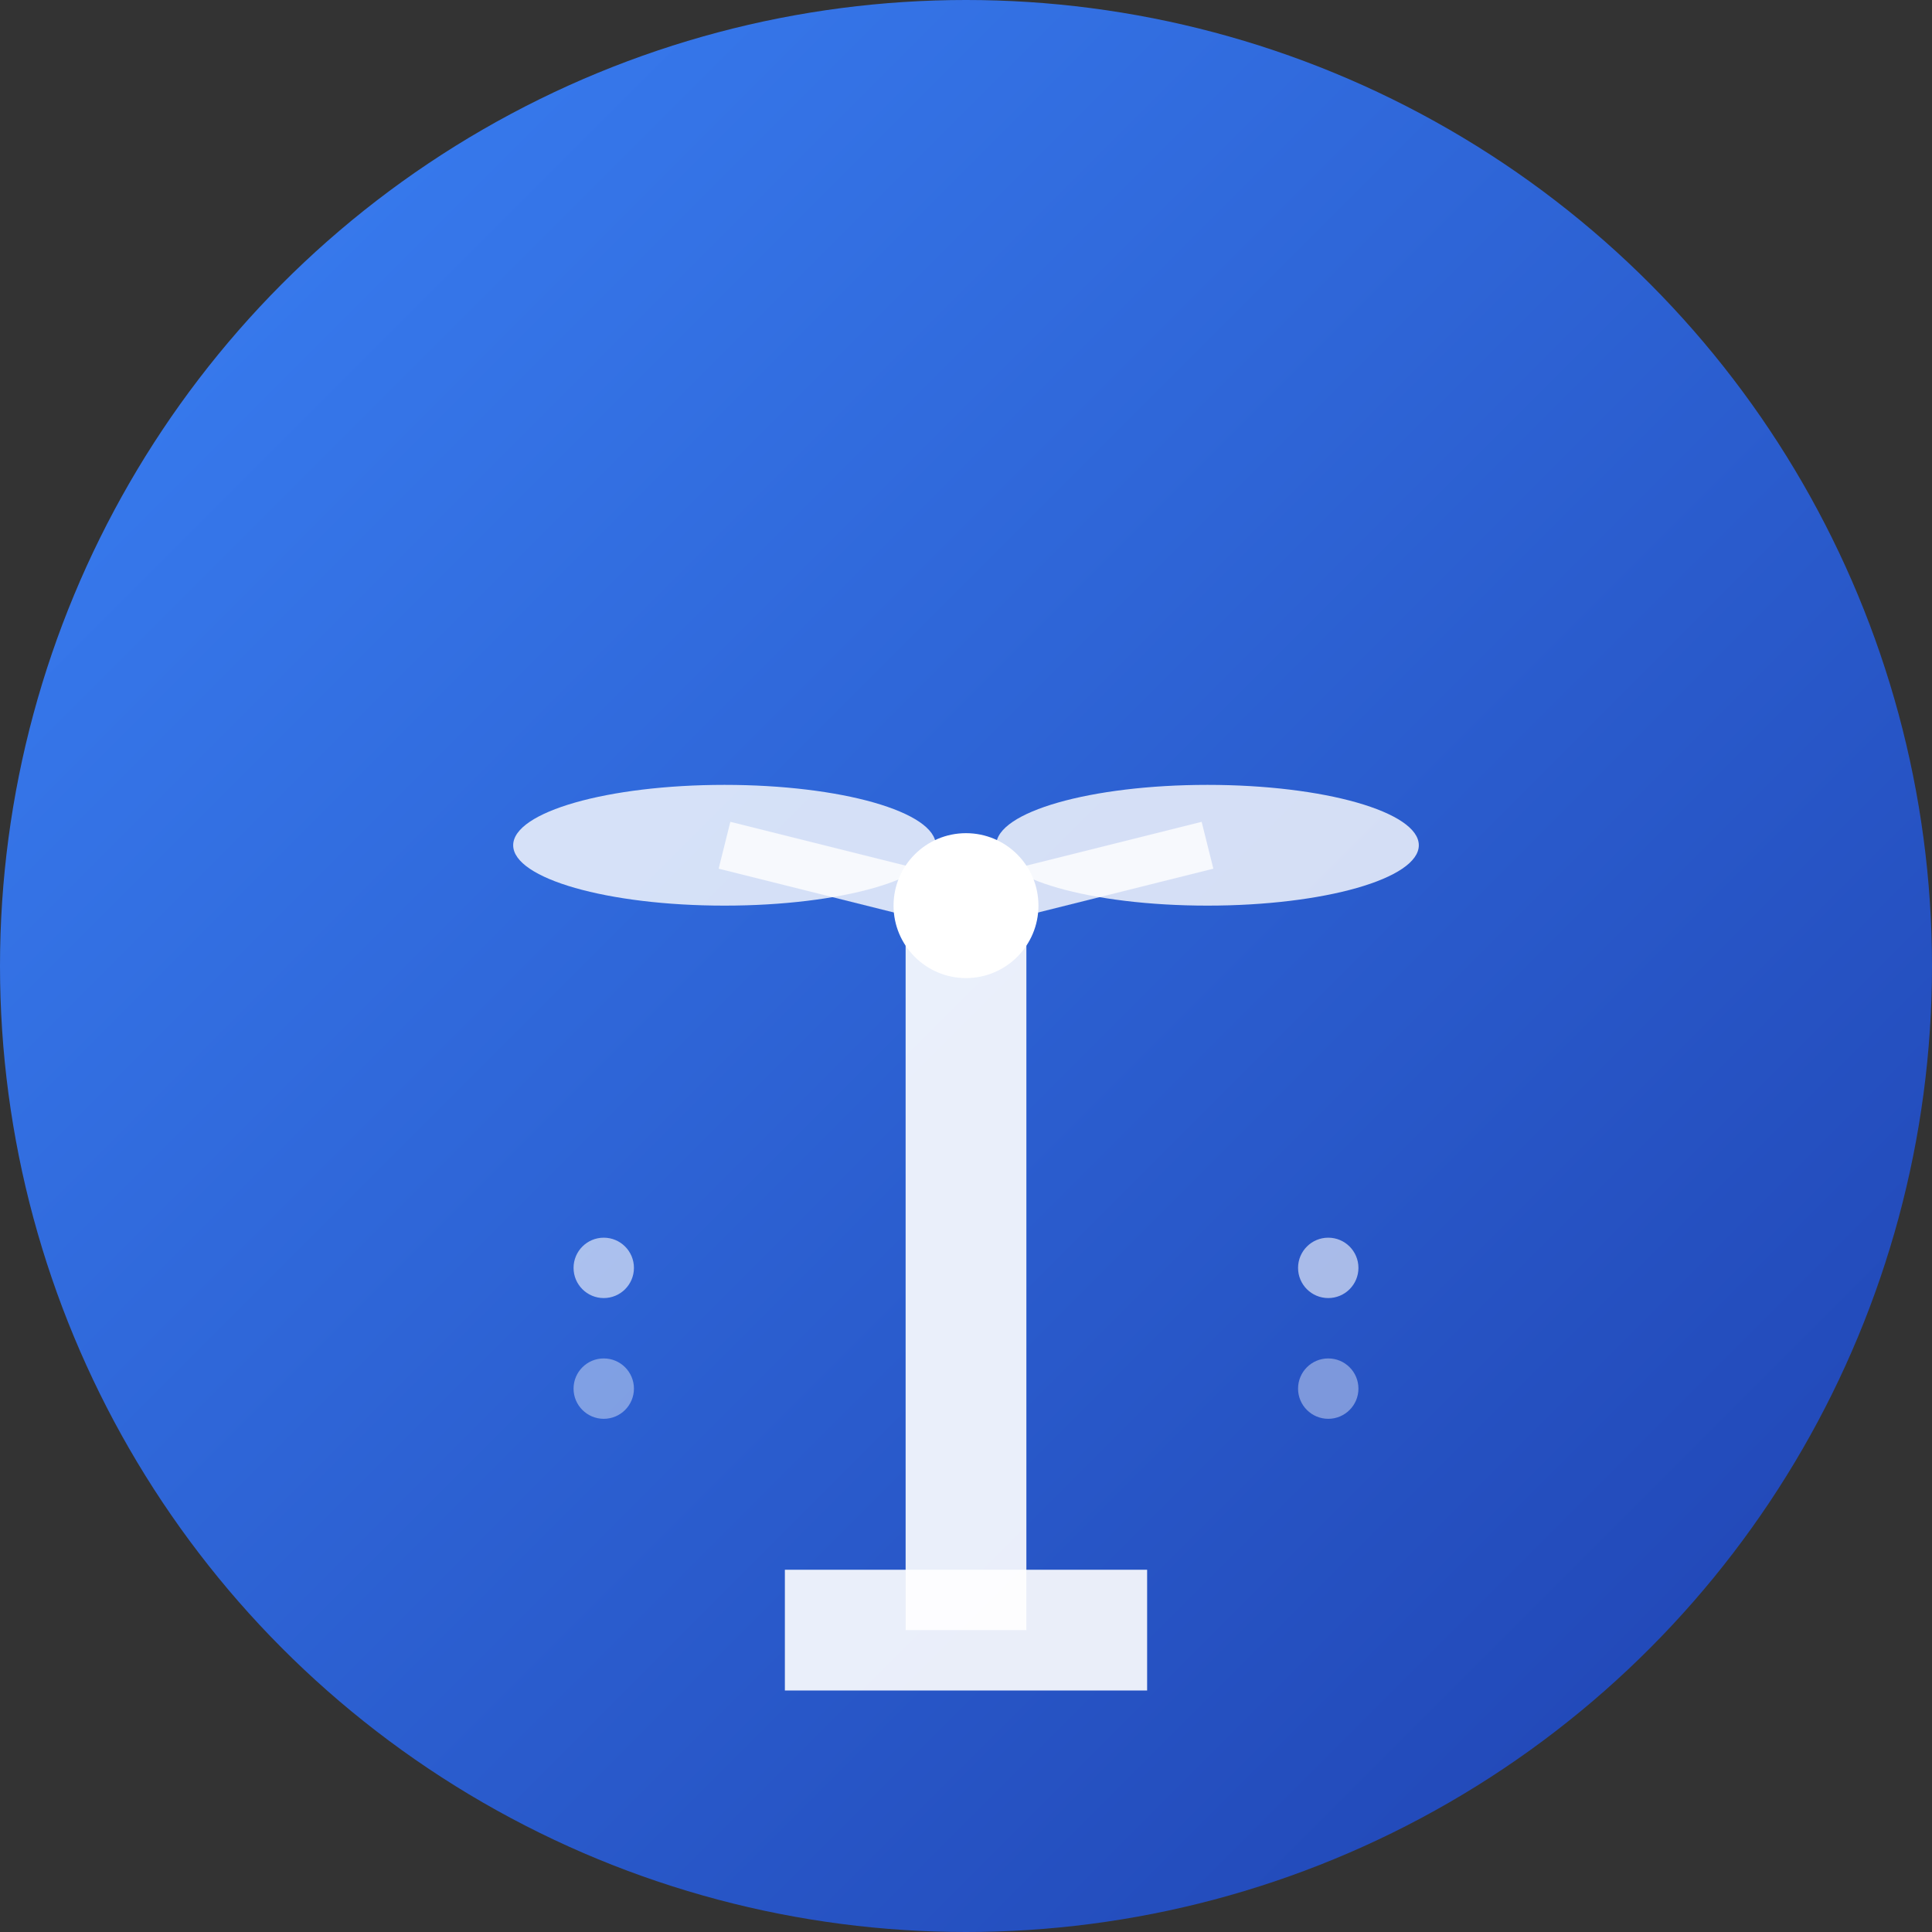 <svg viewBox="0 0 32 32" xmlns="http://www.w3.org/2000/svg">
  <rect x="0" y="0" width="32" height="32" fill="#333333" stroke="none"/>
  <defs>
    <linearGradient id="faviconGradient" x1="0%" y1="0%" x2="100%" y2="100%">
      <stop offset="0%" style="stop-color:#3b82f6;stop-opacity:1" />
      <stop offset="100%" style="stop-color:#1e40af;stop-opacity:1" />
    </linearGradient>
  </defs>
  
  <!-- Background circle -->
  <circle cx="16" cy="16" r="16" fill="url(#faviconGradient)" />
  
  <!-- Legal scales symbol -->
  <g transform="translate(8, 6)">
    <!-- Scale beam -->
    <rect x="7" y="9" width="2" height="12" fill="white" opacity="0.9"/>
    
    <!-- Scale base -->
    <rect x="5" y="20" width="6" height="2" fill="white" opacity="0.9"/>
    
    <!-- Left scale pan -->
    <ellipse cx="4" cy="8" rx="3.5" ry="1" fill="white" opacity="0.8"/>
    <line x1="4" y1="8" x2="8" y2="9" stroke="white" stroke-width="0.8" opacity="0.8"/>
    
    <!-- Right scale pan -->
    <ellipse cx="12" cy="8" rx="3.5" ry="1" fill="white" opacity="0.8"/>
    <line x1="12" y1="8" x2="8" y2="9" stroke="white" stroke-width="0.8" opacity="0.8"/>
    
    <!-- Scale balance point -->
    <circle cx="8" cy="9" r="1.2" fill="white"/>
    
    <!-- Digital elements (small dots) -->
    <circle cx="2" cy="15" r="0.5" fill="white" opacity="0.6"/>
    <circle cx="14" cy="15" r="0.5" fill="white" opacity="0.6"/>
    <circle cx="2" cy="17" r="0.5" fill="white" opacity="0.4"/>
    <circle cx="14" cy="17" r="0.5" fill="white" opacity="0.4"/>
  </g>
</svg>
